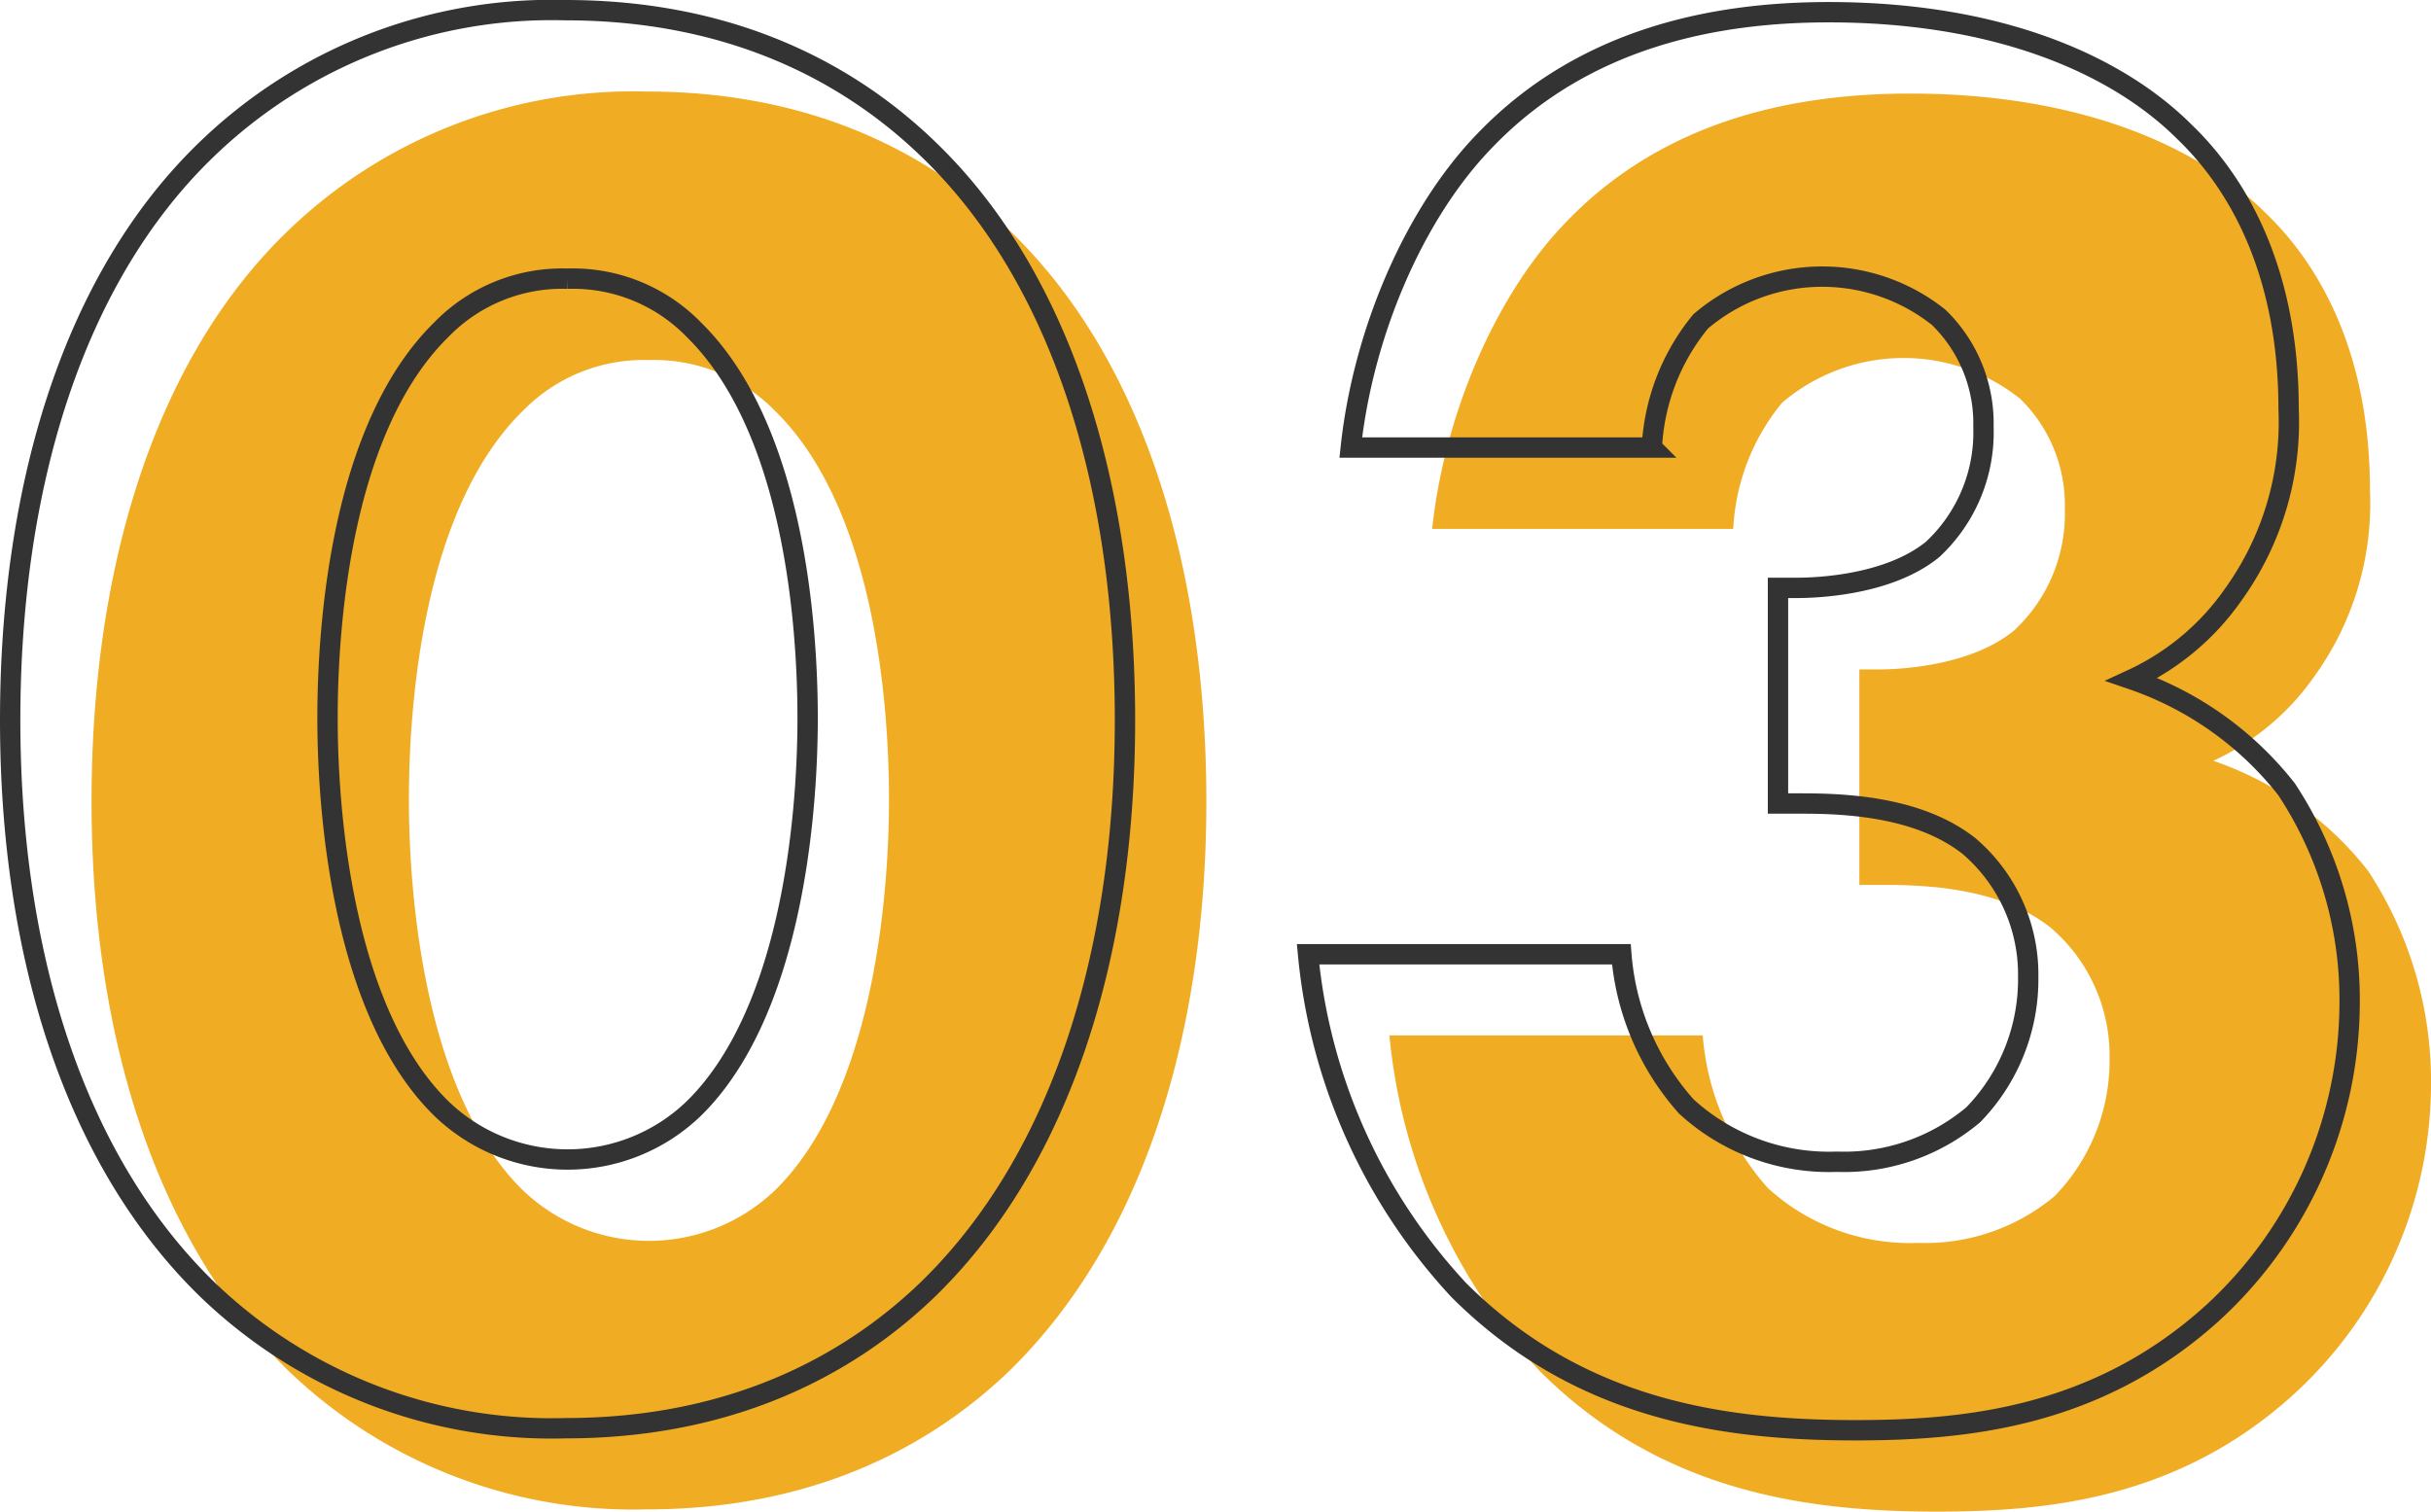 <svg id="num_charm03.svg" xmlns="http://www.w3.org/2000/svg" width="119.5" height="74.31" viewBox="0 0 119.5 74.31">
  <defs>
    <style>
      .cls-1 {
        fill: #f0ac23;
      }

      .cls-1, .cls-2 {
        fill-rule: evenodd;
      }

      .cls-2 {
        fill: #31a0ed;
        fill-opacity: 0;
        stroke: #333;
        stroke-width: 1px;
      }
    </style>
  </defs>
  <path id="_03" data-name="03" class="cls-1" d="M1268.11,6696.15c0-11.5-3.1-21.7-9.6-28-3.9-3.8-9.7-6.9-17.9-6.9a24.423,24.423,0,0,0-17.7,6.9c-6.5,6.3-9.6,16.5-9.6,28,0,11.4,3.1,21.5,9.6,27.91a24.459,24.459,0,0,0,17.7,6.89c8.2,0,14-3.1,17.9-6.89C1265.01,6717.65,1268.11,6707.55,1268.11,6696.15Zm-27.4-21.7a8.292,8.292,0,0,1,6.2,2.5c4.9,4.8,5.6,14.4,5.6,19.1,0,5.2-.9,14.61-5.6,19.21a8.964,8.964,0,0,1-12.4,0c-4.7-4.6-5.6-14.01-5.6-19.21,0-4.7.7-14.3,5.6-19.1A8.292,8.292,0,0,1,1240.71,6674.45Zm53.3,8.3a10.578,10.578,0,0,1,2.4-6.2,9.2,9.2,0,0,1,11.7-.2,7.274,7.274,0,0,1,2.2,5.4,7.819,7.819,0,0,1-2.5,6c-2.2,1.8-5.8,1.91-6.7,1.91h-0.9v10.59h1.2c2.3,0,5.8.2,8.2,2.1a8.274,8.274,0,0,1,2.9,6.4,9.565,9.565,0,0,1-2.7,6.8,9.9,9.9,0,0,1-6.7,2.3,10.346,10.346,0,0,1-7.4-2.7,12.746,12.746,0,0,1-3.2-7.5h-15.4a28.156,28.156,0,0,0,7.4,16.51c5.9,5.89,13,6.9,19.5,6.9,5.4,0,11.9-.6,17.6-5.81a20.689,20.689,0,0,0,6.7-15.19,18.819,18.819,0,0,0-3.1-10.51,16.416,16.416,0,0,0-7.6-5.4,12.335,12.335,0,0,0,5-4.2,14.515,14.515,0,0,0,2.7-9.1c0-6.5-2.3-10.9-5.1-13.6-3.4-3.4-9.3-5.9-17.5-5.9-5.5,0-12,1.2-16.9,6.3-3.5,3.6-6,9.5-6.6,15.1h14.8Z" transform="translate(-1208.81 -6656.75)"/>
  <path id="_03-2" data-name="03" class="cls-2" d="M1264.11,6692.15c0-11.5-3.1-21.7-9.6-28-3.9-3.8-9.7-6.9-17.9-6.9a24.423,24.423,0,0,0-17.7,6.9c-6.5,6.3-9.6,16.5-9.6,28,0,11.41,3.1,21.51,9.6,27.9a24.387,24.387,0,0,0,17.7,6.91c8.2,0,14-3.11,17.9-6.91C1261.01,6713.66,1264.11,6703.56,1264.11,6692.15Zm-27.4-21.7a8.292,8.292,0,0,1,6.2,2.5c4.9,4.8,5.6,14.4,5.6,19.1,0,5.2-.9,14.6-5.6,19.2a8.938,8.938,0,0,1-12.4,0c-4.7-4.6-5.6-14-5.6-19.2,0-4.7.7-14.3,5.6-19.1A8.292,8.292,0,0,1,1236.71,6670.45Zm53.3,8.3a10.578,10.578,0,0,1,2.4-6.2,9.2,9.2,0,0,1,11.7-.2,7.274,7.274,0,0,1,2.2,5.4,7.859,7.859,0,0,1-2.5,6.01c-2.2,1.79-5.8,1.89-6.7,1.89h-0.9v10.6h1.2c2.3,0,5.8.2,8.2,2.1a8.3,8.3,0,0,1,2.9,6.41,9.558,9.558,0,0,1-2.7,6.79,9.856,9.856,0,0,1-6.7,2.31,10.393,10.393,0,0,1-7.4-2.71,12.744,12.744,0,0,1-3.2-7.49h-15.4a28.126,28.126,0,0,0,7.4,16.5c5.9,5.9,13,6.9,19.5,6.9,5.4,0,11.9-.61,17.6-5.8a20.747,20.747,0,0,0,6.7-15.21,18.787,18.787,0,0,0-3.1-10.5,16.416,16.416,0,0,0-7.6-5.4,12.414,12.414,0,0,0,5-4.2,14.515,14.515,0,0,0,2.7-9.1c0-6.5-2.3-10.9-5.1-13.6-3.4-3.4-9.3-5.9-17.5-5.9-5.5,0-12,1.2-16.9,6.3-3.5,3.6-6,9.5-6.6,15.1h14.8Z" transform="translate(-1208.81 -6656.75)"/>
</svg>
